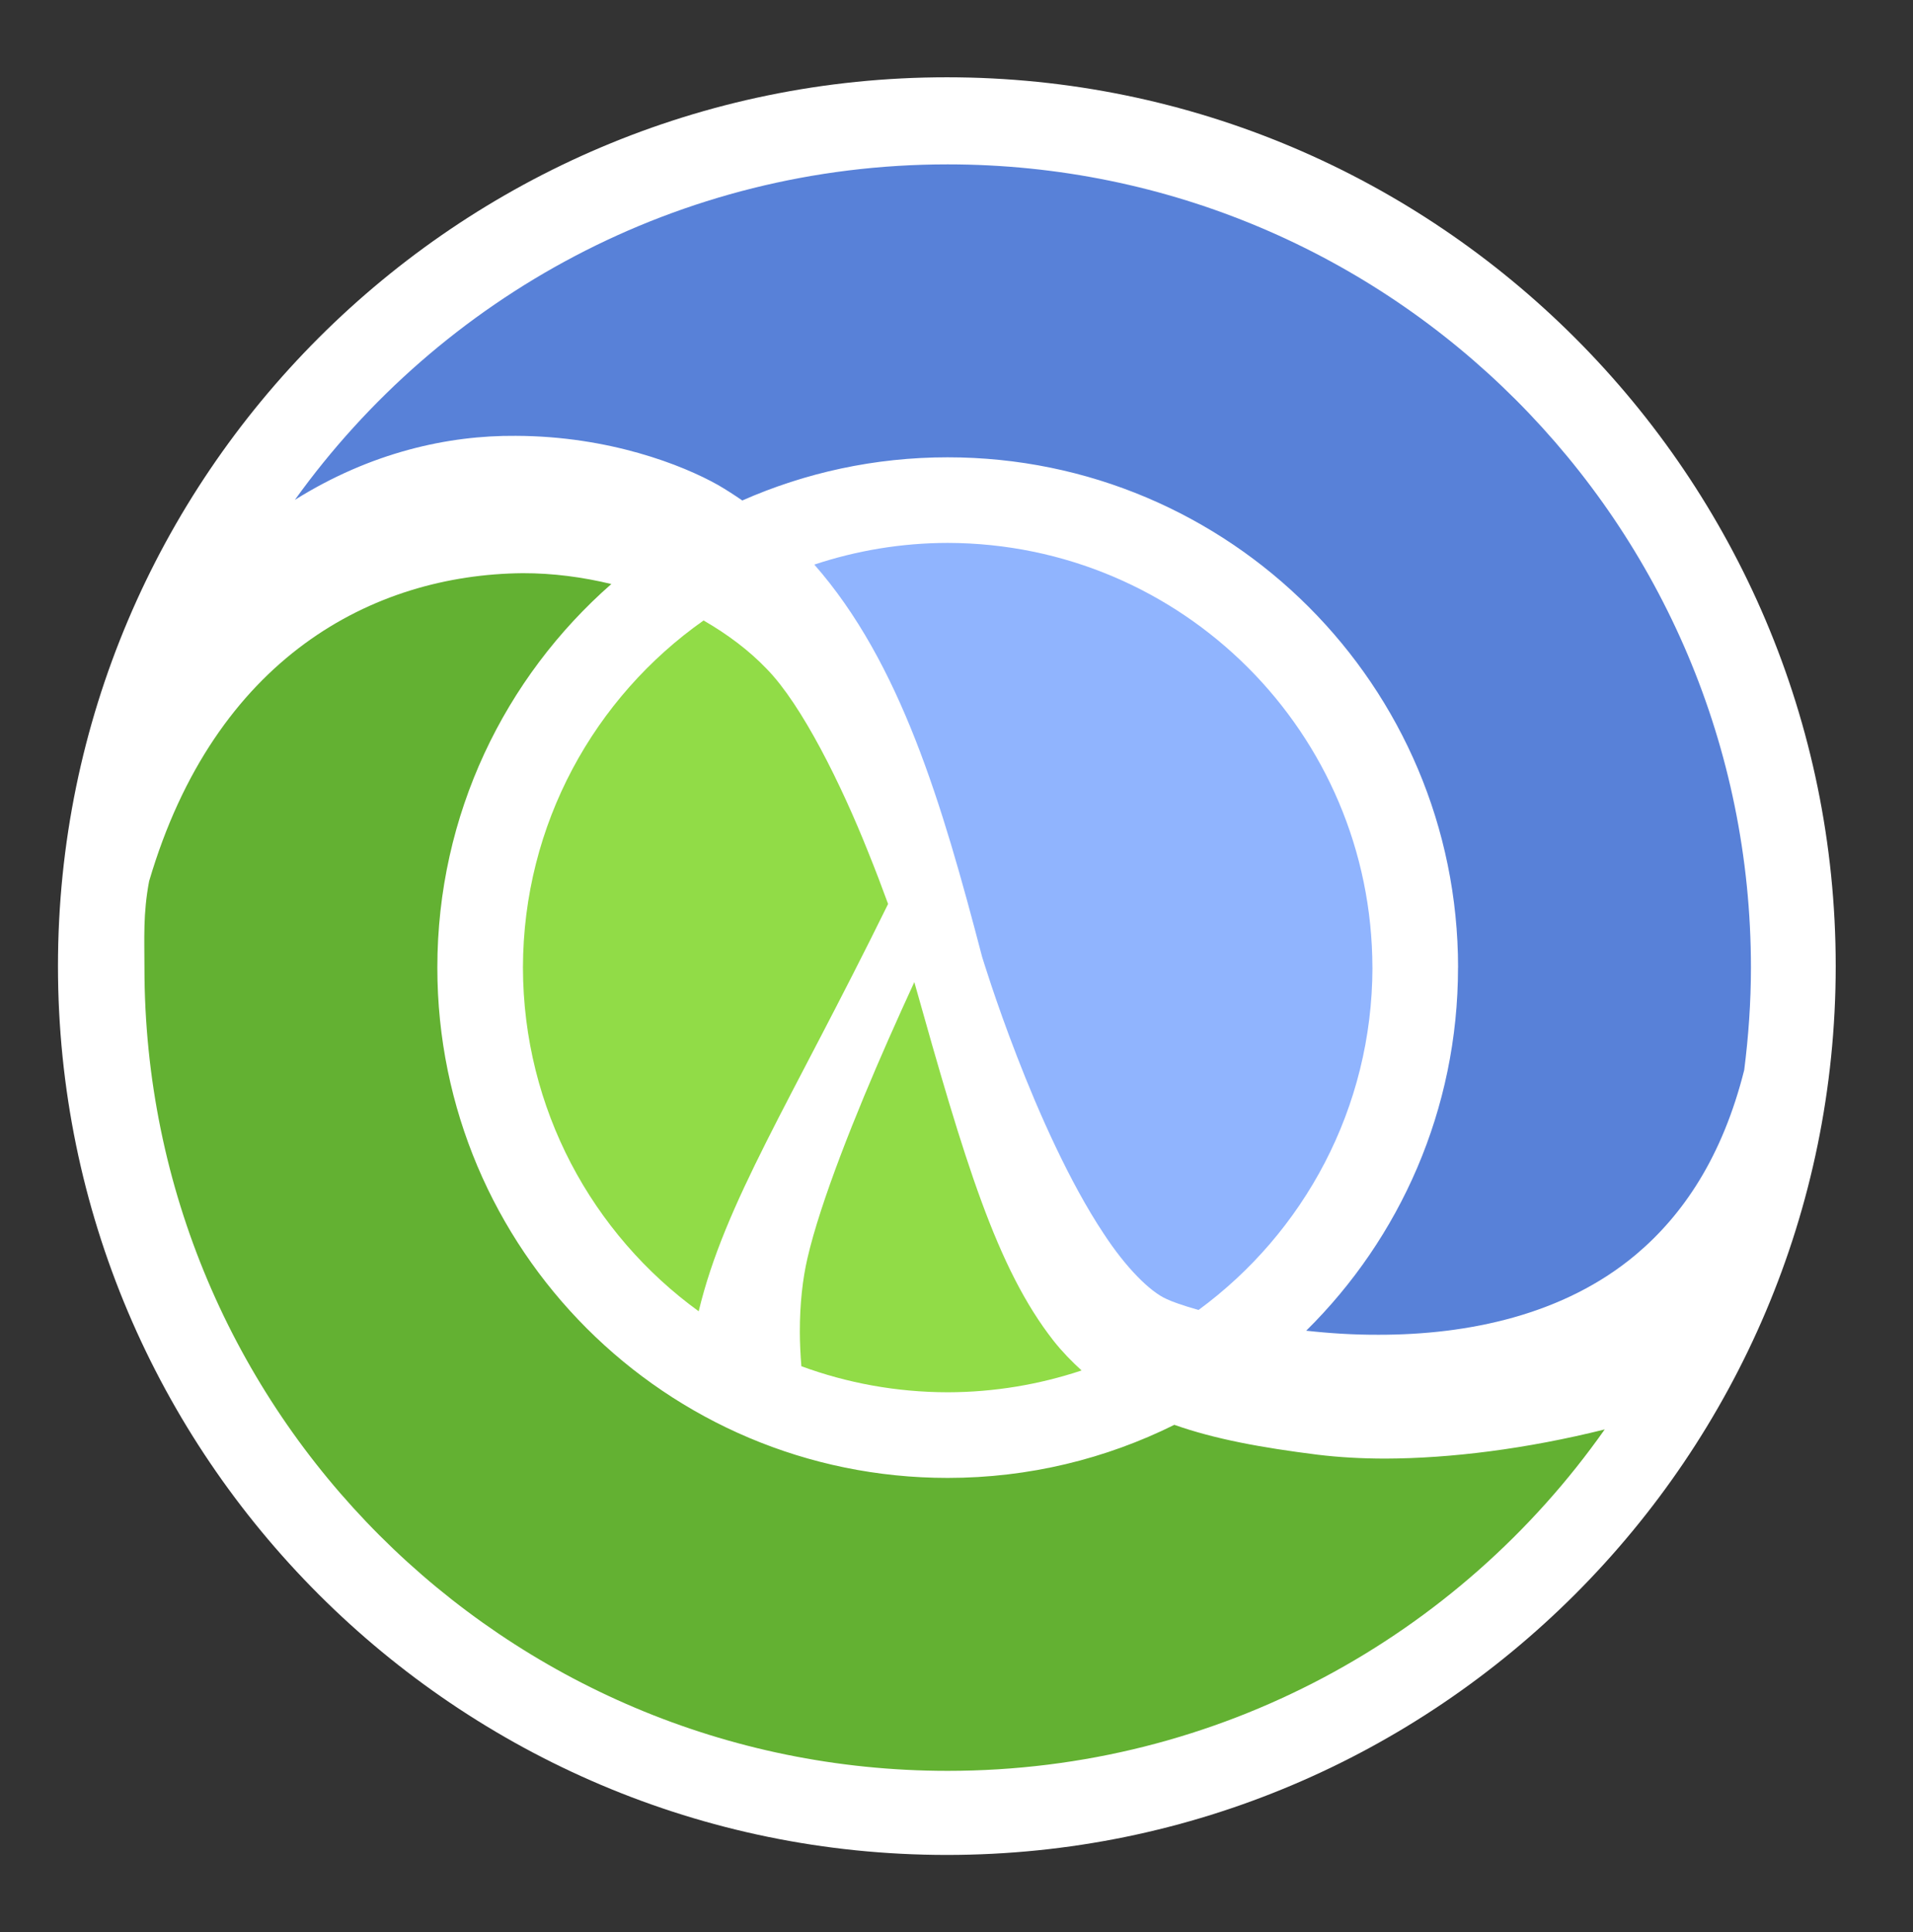 <svg width="99" height="100" viewBox="0 0 99 100" fill="none" xmlns="http://www.w3.org/2000/svg">
<rect x="0" y="0" width="99" height="100" fill="#333333" stroke="none"/>
<g clip-path="url(#clip0_1564_223)">
<path d="M49 4C23.636 4 3 24.636 3 50C3 75.367 23.636 96.002 49 96.002C74.364 96.002 95 75.367 95 50C95 24.636 74.364 4 49 4Z" fill="white"/>
<path d="M47.317 50.828C46.904 51.723 46.448 52.73 45.976 53.8C44.307 57.583 42.458 62.185 41.783 65.133C41.54 66.183 41.39 67.484 41.393 68.927C41.393 69.498 41.423 70.098 41.472 70.709C43.832 71.576 46.381 72.053 49.043 72.057C51.466 72.053 53.794 71.652 55.973 70.928C55.461 70.46 54.972 69.96 54.527 69.398C51.573 65.631 49.925 60.11 47.317 50.828Z" fill="#91DC47"/>
<path d="M36.411 32.112C30.769 36.088 27.077 42.646 27.063 50.078C27.077 57.399 30.658 63.872 36.158 67.865C37.507 62.245 40.889 57.099 45.96 46.785C45.659 45.958 45.316 45.052 44.931 44.101C43.527 40.577 41.499 36.485 39.69 34.631C38.767 33.663 37.648 32.827 36.411 32.112Z" fill="#91DC47"/>
<path d="M68.189 75.288C65.278 74.923 62.875 74.483 60.773 73.742C57.239 75.497 53.258 76.489 49.043 76.489C34.458 76.489 22.635 64.667 22.633 50.078C22.633 42.162 26.12 35.066 31.637 30.226C30.162 29.87 28.623 29.662 27.051 29.665C19.302 29.737 11.123 34.026 7.717 45.607C7.399 47.293 7.475 48.568 7.475 50.079C7.475 73.037 26.087 91.65 49.044 91.65C63.103 91.65 75.523 84.664 83.045 73.98C78.977 74.993 75.064 75.478 71.714 75.489C70.459 75.489 69.28 75.421 68.189 75.288Z" fill="#63B132"/>
<path d="M60.377 67.233C60.634 67.36 61.216 67.568 62.025 67.798C67.472 63.799 71.012 57.358 71.026 50.078H71.024C71.004 37.941 61.182 28.122 49.043 28.098C46.63 28.102 44.312 28.5 42.142 29.22C46.605 34.307 48.751 41.577 50.827 49.53C50.828 49.533 50.83 49.536 50.831 49.539C50.835 49.545 51.495 51.747 52.628 54.669C53.754 57.586 55.357 61.198 57.106 63.83C58.254 65.594 59.517 66.861 60.377 67.233Z" fill="#90B4FE"/>
<path d="M49.044 8.507C35.12 8.507 22.804 15.361 15.26 25.871C19.186 23.412 23.195 22.526 26.693 22.557C31.525 22.571 35.324 24.069 37.147 25.094C37.587 25.348 38.005 25.621 38.415 25.902C41.667 24.469 45.261 23.668 49.043 23.668C63.63 23.67 75.454 35.491 75.457 50.078H75.454C75.454 57.432 72.446 64.082 67.597 68.87C68.788 69.003 70.057 69.086 71.353 69.08C75.957 69.082 80.933 68.066 84.664 64.928C87.097 62.879 89.135 59.879 90.265 55.38C90.486 53.643 90.613 51.876 90.613 50.079C90.613 27.121 72.003 8.507 49.044 8.507Z" fill="#5881D8"/>
</g>
<defs>
<clipPath id="clip0_1564_223">
<rect width="92" height="92" fill="white" transform="translate(3 4)"/>
</clipPath>
</defs>
</svg>
